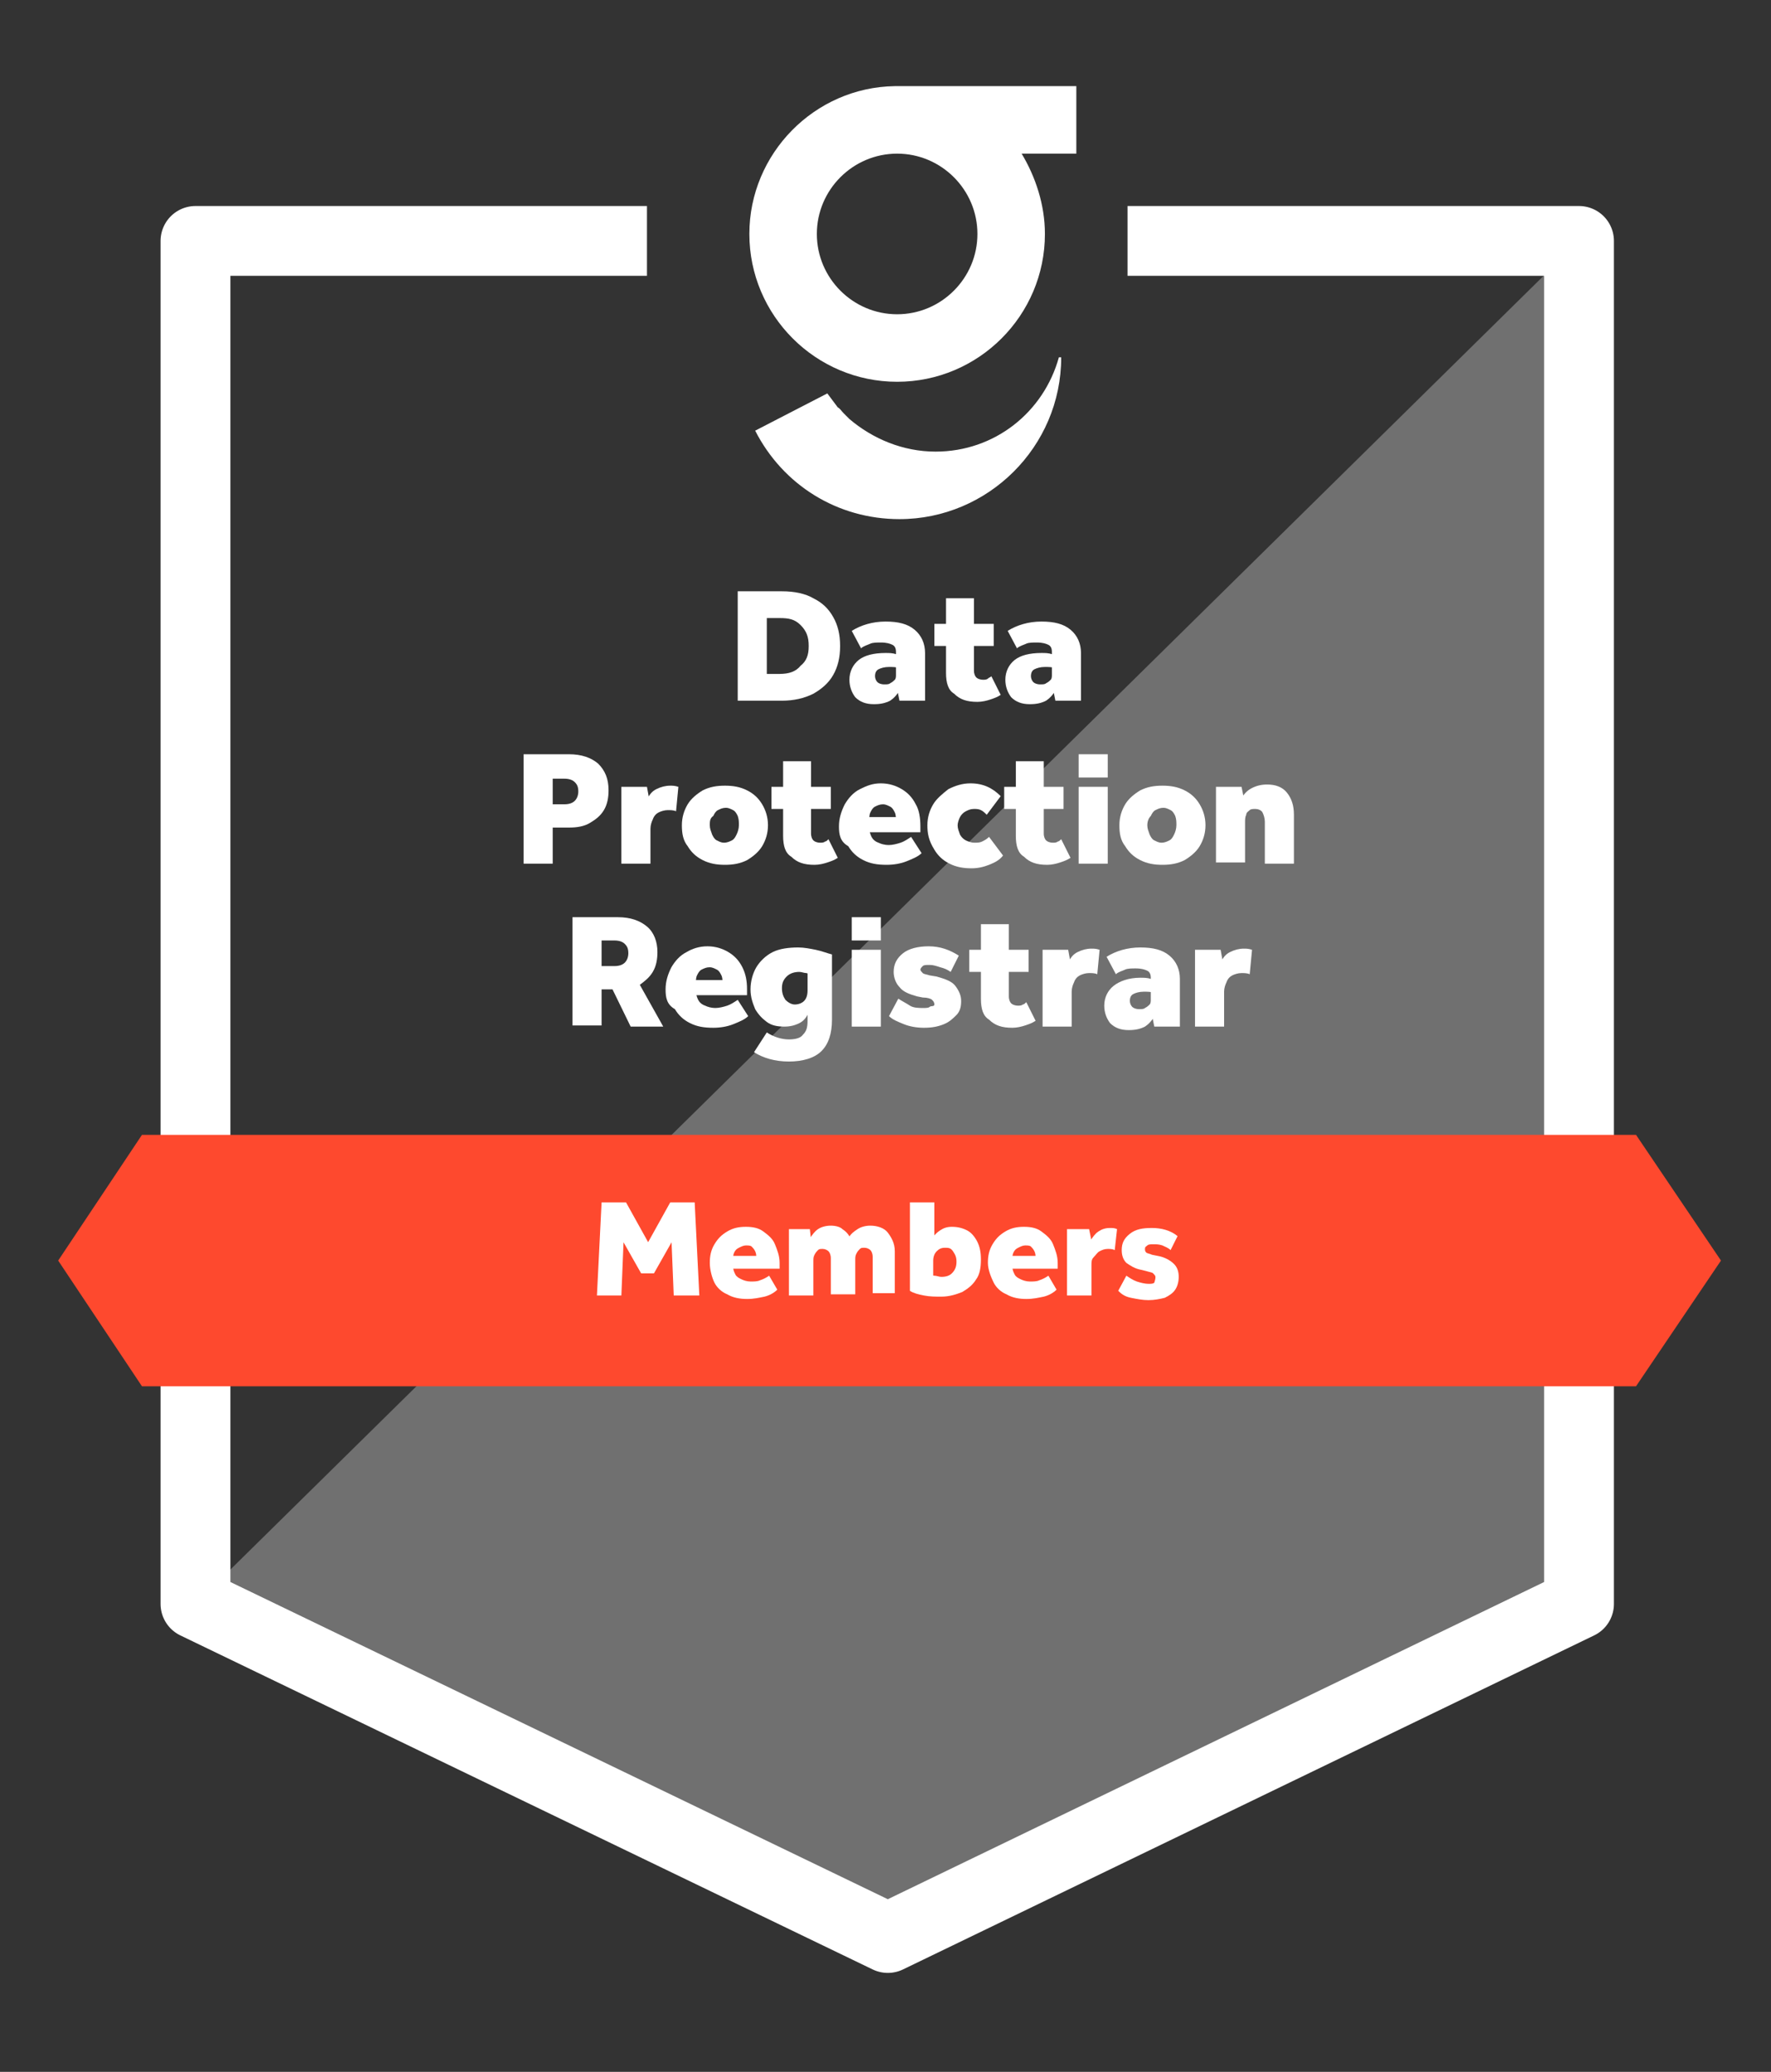 <?xml version="1.0" encoding="utf-8"?>
<!-- Generator: Adobe Illustrator 27.5.0, SVG Export Plug-In . SVG Version: 6.00 Build 0)  -->
<svg version="1.1" id="Layer_1" xmlns="http://www.w3.org/2000/svg" xmlns:xlink="http://www.w3.org/1999/xlink" x="0px" y="0px"
	 viewBox="0 0 152.2 178" style="enable-background:new 0 0 152.2 178;" xml:space="preserve">
<rect x="0" y="0" width="152.2" height="178" fill="#333333" stroke="none"/>
<style type="text/css">
	.st0{opacity:0.3;fill:#FFFFFF;}
	.st1{fill:none;stroke:#FFFFFF;stroke-width:6;stroke-linecap:square;stroke-linejoin:round;stroke-miterlimit:10;}
	.st2{fill:#FE492E;}
	.st3{fill:#FFFFFF;}
</style>
<polygon class="st0" points="135.7,20.7 16.8,137.8 76.3,166.5 135.7,137.8 "/>
<polyline class="st1" points="99.9,20.7 135.7,20.7 135.7,137.8 76.3,166.5 16.8,137.8 16.8,20.7 52.6,20.7 "/>
<polygon class="st2" points="5,108.3 12.2,119.1 140.6,119.1 147.9,108.3 140.6,97.5 12.2,97.5 "/>
<g>
	<g>
		<path class="st3" d="M80.4,38.8c-2.8,0-5.4-1.1-7.4-2.8c-0.1-0.1-0.2-0.2-0.3-0.3c-0.1-0.1-0.1-0.1-0.2-0.2
			c-0.2-0.2-0.3-0.4-0.5-0.5c-0.3-0.4-0.6-0.8-0.9-1.2L64.9,37c2.4,4.7,7.1,7.6,12.4,7.6c7.6,0,13.9-6.2,13.9-13.9H91
			C89.7,35.4,85.5,38.8,80.4,38.8z"/>
	</g>
</g>
<path class="st3" d="M76.9,7.4L76.9,7.4c-6.9,0.1-12.5,5.8-12.5,12.7c0,7,5.7,12.7,12.7,12.7c7,0,12.7-5.7,12.7-12.7
	c0-2.5-0.8-4.9-2-6.9h4.7V7.4H76.9z M84,20.1c0,3.8-3.1,6.9-6.9,6.9c-3.8,0-6.9-3.1-6.9-6.9c0-3.8,3.1-6.9,6.9-6.9
	C80.9,13.2,84,16.3,84,20.1z"/>
<g>
	<path class="st3" d="M63.4,50.8h3.8c1.1,0,2,0.2,2.7,0.6c0.8,0.4,1.3,0.9,1.7,1.6c0.4,0.7,0.6,1.5,0.6,2.5S72,57.3,71.6,58
		c-0.4,0.7-1,1.2-1.7,1.6c-0.8,0.4-1.7,0.6-2.7,0.6h-3.8V50.8z M69.5,55.5c0-0.8-0.2-1.3-0.7-1.8s-1-0.6-1.8-0.6h-1.1v4.8H67
		c0.8,0,1.4-0.2,1.8-0.7C69.3,56.8,69.5,56.3,69.5,55.5z"/>
	<path class="st3" d="M73,58.4c0-0.7,0.3-1.3,0.8-1.7s1.3-0.6,2.3-0.6c0.3,0,0.6,0,0.9,0.1c0.3,0,0.8,0.1,1.3,0.2v1.3
		c-0.3-0.1-0.6-0.2-1-0.3c-0.3-0.1-0.6-0.1-0.9-0.1c-0.4,0-0.7,0.1-0.9,0.2s-0.3,0.3-0.3,0.6c0,0.2,0.1,0.4,0.2,0.5
		c0.1,0.1,0.3,0.2,0.6,0.2c0.2,0,0.4,0,0.5-0.1c0.2-0.1,0.3-0.2,0.4-0.3c0.1-0.1,0.1-0.3,0.1-0.4V56c0-0.3-0.1-0.5-0.3-0.6
		c-0.2-0.1-0.5-0.2-1-0.2c-0.3,0-0.7,0-0.9,0.1s-0.6,0.2-0.8,0.4l-0.8-1.5c0.8-0.5,1.8-0.8,2.9-0.8c1.1,0,1.9,0.2,2.5,0.7
		s0.9,1.2,0.9,2v4.1h-2.2l-0.2-1l0.2,0.1c-0.2,0.4-0.5,0.7-0.8,0.9c-0.4,0.2-0.8,0.3-1.4,0.3c-0.7,0-1.2-0.2-1.6-0.6
		C73.2,59.5,73,59,73,58.4z"/>
	<path class="st3" d="M80.3,53.6h5.1v1.9h-5.1V53.6z M81.3,57.8v-6.4h2.4v6.2c0,0.3,0.1,0.5,0.2,0.6c0.1,0.1,0.3,0.2,0.6,0.2
		c0.1,0,0.3,0,0.4-0.1s0.2-0.1,0.3-0.2l0.8,1.6c-0.3,0.2-0.6,0.3-0.9,0.4c-0.3,0.1-0.7,0.2-1.1,0.2c-0.9,0-1.5-0.2-2-0.7
		C81.5,59.3,81.3,58.7,81.3,57.8z"/>
	<path class="st3" d="M86.4,58.4c0-0.7,0.3-1.3,0.8-1.7s1.3-0.6,2.3-0.6c0.3,0,0.6,0,0.9,0.1c0.3,0,0.8,0.1,1.3,0.2v1.3
		c-0.3-0.1-0.6-0.2-1-0.3c-0.3-0.1-0.6-0.1-0.9-0.1c-0.4,0-0.7,0.1-0.9,0.2s-0.3,0.3-0.3,0.6c0,0.2,0.1,0.4,0.2,0.5
		c0.1,0.1,0.3,0.2,0.6,0.2c0.2,0,0.4,0,0.5-0.1c0.2-0.1,0.3-0.2,0.4-0.3s0.1-0.3,0.1-0.4V56c0-0.3-0.1-0.5-0.3-0.6
		c-0.2-0.1-0.5-0.2-1-0.2c-0.3,0-0.7,0-0.9,0.1s-0.6,0.2-0.8,0.4l-0.8-1.5c0.8-0.5,1.8-0.8,2.9-0.8c1.1,0,1.9,0.2,2.5,0.7
		s0.9,1.2,0.9,2v4.1h-2.2l-0.2-1l0.2,0.1c-0.2,0.4-0.5,0.7-0.8,0.9c-0.4,0.2-0.8,0.3-1.4,0.3c-0.7,0-1.2-0.2-1.6-0.6
		C86.6,59.5,86.4,59,86.4,58.4z"/>
	<path class="st3" d="M45,64.8h3.9c1.1,0,1.9,0.3,2.5,0.8c0.6,0.6,0.9,1.3,0.9,2.3c0,0.6-0.1,1.2-0.4,1.7c-0.3,0.5-0.7,0.8-1.2,1.1
		s-1.1,0.4-1.8,0.4h-2.7v-2h2.3c0.4,0,0.7-0.1,0.9-0.3c0.2-0.2,0.3-0.5,0.3-0.8c0-0.4-0.1-0.6-0.3-0.8c-0.2-0.2-0.5-0.3-0.9-0.3
		h-1.2l0.2-0.2v7.5H45V64.8z"/>
	<path class="st3" d="M53.4,67.6h2.2l0.2,1.1h-0.2c0.2-0.4,0.4-0.7,0.8-0.9s0.8-0.3,1.2-0.3c0.2,0,0.4,0,0.7,0.1l-0.2,2.1
		c-0.2-0.1-0.5-0.1-0.7-0.1c-0.3,0-0.6,0.1-0.8,0.2c-0.2,0.1-0.4,0.3-0.5,0.6c-0.1,0.2-0.2,0.5-0.2,0.8v3h-2.5V67.6z"/>
	<path class="st3" d="M58.6,70.9c0-0.7,0.2-1.3,0.5-1.8s0.8-0.9,1.3-1.2c0.6-0.3,1.2-0.4,1.9-0.4c0.7,0,1.3,0.1,1.9,0.4
		c0.6,0.3,1,0.7,1.3,1.2c0.3,0.5,0.5,1.1,0.5,1.8c0,0.7-0.2,1.3-0.5,1.8c-0.3,0.5-0.8,0.9-1.3,1.2c-0.6,0.3-1.2,0.4-1.9,0.4
		c-0.7,0-1.3-0.1-1.9-0.4c-0.6-0.3-1-0.7-1.3-1.2C58.7,72.2,58.6,71.6,58.6,70.9z M61,70.9c0,0.3,0.1,0.5,0.2,0.8
		c0.1,0.2,0.2,0.4,0.4,0.5s0.4,0.2,0.6,0.2c0.3,0,0.5-0.1,0.7-0.2s0.3-0.3,0.4-0.5s0.2-0.5,0.2-0.8c0-0.3,0-0.5-0.1-0.8
		c-0.1-0.2-0.2-0.4-0.4-0.5s-0.4-0.2-0.6-0.2c-0.3,0-0.5,0.1-0.7,0.2s-0.3,0.3-0.4,0.5C61,70.3,61,70.6,61,70.9z"/>
	<path class="st3" d="M66.3,67.6h5.1v1.9h-5.1V67.6z M67.3,71.8v-6.4h2.4v6.2c0,0.3,0.1,0.5,0.2,0.6c0.1,0.1,0.3,0.2,0.6,0.2
		c0.1,0,0.3,0,0.4-0.1c0.1,0,0.2-0.1,0.3-0.2l0.8,1.6c-0.3,0.2-0.6,0.3-0.9,0.4c-0.3,0.1-0.7,0.2-1.1,0.2c-0.9,0-1.5-0.2-2-0.7
		C67.5,73.3,67.3,72.7,67.3,71.8z"/>
	<path class="st3" d="M72.1,71c0-0.7,0.2-1.3,0.5-1.9c0.3-0.5,0.7-1,1.3-1.3s1.1-0.5,1.8-0.5s1.3,0.2,1.8,0.5
		c0.5,0.3,0.9,0.7,1.2,1.3c0.3,0.5,0.4,1.2,0.4,1.9v0.5h-5.7v-1.3h3.9l-0.3,0.4c0-0.3,0-0.6-0.1-0.8c-0.1-0.2-0.2-0.4-0.4-0.5
		c-0.2-0.1-0.4-0.2-0.6-0.2c-0.3,0-0.5,0.1-0.7,0.2c-0.2,0.1-0.3,0.3-0.4,0.5c-0.1,0.2-0.1,0.5-0.1,0.8v0.5c0,0.3,0.1,0.6,0.2,0.8
		c0.1,0.2,0.3,0.4,0.6,0.5c0.2,0.1,0.5,0.2,0.9,0.2c0.3,0,0.7-0.1,1-0.2c0.3-0.1,0.6-0.3,0.9-0.5l0.9,1.4c-0.3,0.3-0.8,0.5-1.3,0.7
		s-1.1,0.3-1.7,0.3c-0.8,0-1.4-0.1-2-0.4c-0.6-0.3-1-0.7-1.3-1.2C72.2,72.3,72.1,71.7,72.1,71z"/>
	<path class="st3" d="M79.7,70.9c0-0.7,0.2-1.3,0.5-1.8c0.3-0.5,0.8-0.9,1.3-1.3c0.6-0.3,1.2-0.5,1.9-0.5c1.1,0,1.9,0.4,2.6,1.1
		L84.8,70c-0.2-0.2-0.3-0.3-0.5-0.4c-0.2-0.1-0.4-0.1-0.6-0.1c-0.3,0-0.5,0.1-0.7,0.2c-0.2,0.1-0.4,0.3-0.5,0.5
		c-0.1,0.2-0.2,0.5-0.2,0.7c0,0.3,0.1,0.5,0.2,0.8c0.1,0.2,0.3,0.4,0.5,0.5c0.2,0.1,0.5,0.2,0.7,0.2c0.3,0,0.5,0,0.7-0.1
		c0.2-0.1,0.4-0.2,0.6-0.4l1.2,1.6c-0.3,0.4-0.7,0.6-1.2,0.8c-0.5,0.2-1,0.3-1.5,0.3c-0.7,0-1.3-0.1-1.9-0.4c-0.6-0.3-1-0.7-1.3-1.2
		C79.8,72.2,79.7,71.6,79.7,70.9z"/>
	<path class="st3" d="M86.3,67.6h5.1v1.9h-5.1V67.6z M87.3,71.8v-6.4h2.4v6.2c0,0.3,0.1,0.5,0.2,0.6c0.1,0.1,0.3,0.2,0.6,0.2
		c0.1,0,0.3,0,0.4-0.1c0.1,0,0.2-0.1,0.3-0.2l0.8,1.6c-0.3,0.2-0.6,0.3-0.9,0.4c-0.3,0.1-0.7,0.2-1.1,0.2c-0.9,0-1.5-0.2-2-0.7
		C87.5,73.3,87.3,72.7,87.3,71.8z"/>
	<path class="st3" d="M92.7,64.8h2.5v2h-2.5V64.8z M92.7,67.6h2.5v6.6h-2.5V67.6z"/>
	<path class="st3" d="M96.2,70.9c0-0.7,0.2-1.3,0.5-1.8s0.8-0.9,1.3-1.2c0.6-0.3,1.2-0.4,1.9-0.4c0.7,0,1.3,0.1,1.9,0.4
		c0.6,0.3,1,0.7,1.3,1.2c0.3,0.5,0.5,1.1,0.5,1.8c0,0.7-0.2,1.3-0.5,1.8c-0.3,0.5-0.8,0.9-1.3,1.2c-0.6,0.3-1.2,0.4-1.9,0.4
		c-0.7,0-1.3-0.1-1.9-0.4c-0.6-0.3-1-0.7-1.3-1.2C96.3,72.2,96.2,71.6,96.2,70.9z M98.6,70.9c0,0.3,0.1,0.5,0.2,0.8
		c0.1,0.2,0.2,0.4,0.4,0.5s0.4,0.2,0.6,0.2c0.3,0,0.5-0.1,0.7-0.2s0.3-0.3,0.4-0.5s0.2-0.5,0.2-0.8c0-0.3,0-0.5-0.1-0.8
		c-0.1-0.2-0.2-0.4-0.4-0.5s-0.4-0.2-0.6-0.2c-0.3,0-0.5,0.1-0.7,0.2s-0.3,0.3-0.4,0.5C98.7,70.3,98.6,70.6,98.6,70.9z"/>
	<path class="st3" d="M104.5,67.6h2.2l0.2,1l-0.2,0c0.2-0.4,0.5-0.7,0.9-0.9s0.8-0.3,1.3-0.3c0.7,0,1.3,0.2,1.7,0.7s0.6,1.1,0.6,1.9
		v4.2h-2.5v-3.6c0-0.3-0.1-0.6-0.2-0.8s-0.4-0.3-0.6-0.3c-0.2,0-0.4,0-0.5,0.1c-0.1,0.1-0.3,0.2-0.3,0.4c-0.1,0.2-0.1,0.4-0.1,0.7
		v3.4h-2.5V67.6z"/>
	<path class="st3" d="M49.2,78.8h3.9c1.1,0,1.9,0.3,2.5,0.8c0.6,0.5,0.9,1.3,0.9,2.2c0,0.6-0.1,1.2-0.4,1.7
		c-0.3,0.5-0.7,0.8-1.1,1.1c-0.5,0.3-1.1,0.4-1.7,0.4h-2.8v-2h2.3c0.4,0,0.7-0.1,0.9-0.3c0.2-0.2,0.3-0.5,0.3-0.8
		c0-0.4-0.1-0.6-0.3-0.8c-0.2-0.2-0.5-0.3-0.9-0.3h-1.1v7.3h-2.5V78.8z M52.2,84.1h2.5l2.3,4.1h-2.8L52.2,84.1z"/>
	<path class="st3" d="M57.2,85c0-0.7,0.2-1.3,0.5-1.9c0.3-0.5,0.7-1,1.3-1.3c0.5-0.3,1.1-0.5,1.8-0.5s1.3,0.2,1.8,0.5
		c0.5,0.3,0.9,0.7,1.2,1.3s0.4,1.2,0.4,1.9v0.5h-5.7v-1.3h3.9l-0.3,0.4c0-0.3,0-0.6-0.1-0.8c-0.1-0.2-0.2-0.4-0.4-0.5
		c-0.2-0.1-0.4-0.2-0.6-0.2c-0.3,0-0.5,0.1-0.7,0.2c-0.2,0.1-0.3,0.3-0.4,0.5c-0.1,0.2-0.1,0.5-0.1,0.8v0.5c0,0.3,0.1,0.6,0.2,0.8
		s0.3,0.4,0.6,0.5c0.2,0.1,0.5,0.2,0.9,0.2c0.3,0,0.7-0.1,1-0.2s0.6-0.3,0.9-0.5l0.9,1.4c-0.3,0.3-0.8,0.5-1.3,0.7s-1.1,0.3-1.7,0.3
		c-0.8,0-1.4-0.1-2-0.4c-0.6-0.3-1-0.7-1.3-1.2C57.3,86.3,57.2,85.7,57.2,85z"/>
	<path class="st3" d="M65.9,88.7c0.6,0.4,1.3,0.6,1.9,0.6c0.5,0,1-0.1,1.2-0.4c0.3-0.3,0.4-0.6,0.4-1.2V87l0.1,0
		c-0.2,0.4-0.4,0.7-0.8,0.9c-0.4,0.2-0.8,0.3-1.3,0.3c-0.6,0-1.1-0.1-1.5-0.4c-0.4-0.3-0.7-0.6-1-1.1c-0.2-0.5-0.4-1-0.4-1.7
		c0-0.7,0.2-1.4,0.5-1.9c0.3-0.5,0.8-1,1.4-1.3c0.6-0.3,1.4-0.4,2.2-0.4c0.5,0,1,0.1,1.5,0.2c0.5,0.1,1,0.3,1.4,0.4v5.6
		c0,1.2-0.3,2.1-0.9,2.7c-0.6,0.6-1.6,0.9-2.8,0.9c-1.2,0-2.2-0.3-3-0.8L65.9,88.7z M67.2,84.9c0,0.4,0.1,0.7,0.3,1
		c0.2,0.2,0.5,0.4,0.8,0.4s0.6-0.1,0.8-0.3c0.2-0.2,0.3-0.5,0.3-0.9v-2.1l0.6,0.8c-0.2-0.1-0.4-0.1-0.7-0.2c-0.2,0-0.4-0.1-0.6-0.1
		c-0.4,0-0.8,0.1-1.1,0.4S67.2,84.5,67.2,84.9z"/>
	<path class="st3" d="M73.2,78.8h2.5v2h-2.5V78.8z M73.2,81.6h2.5v6.6h-2.5V81.6z"/>
	<path class="st3" d="M80.3,86.3c0-0.2-0.1-0.3-0.2-0.4s-0.4-0.2-0.8-0.2l-0.5-0.1c-0.7-0.2-1.2-0.4-1.5-0.8
		c-0.3-0.3-0.5-0.8-0.5-1.3c0-0.7,0.3-1.2,0.8-1.6c0.5-0.4,1.3-0.6,2.2-0.6c1,0,1.8,0.3,2.6,0.8l-0.7,1.4c-0.3-0.2-0.5-0.3-0.9-0.4
		c-0.3-0.1-0.6-0.2-0.9-0.2c-0.3,0-0.5,0-0.6,0.1s-0.2,0.2-0.2,0.3c0,0.1,0.1,0.2,0.2,0.3c0.1,0.1,0.3,0.1,0.6,0.2l0.6,0.1
		c0.7,0.2,1.3,0.4,1.6,0.8s0.5,0.8,0.5,1.3c0,0.5-0.1,0.9-0.4,1.2c-0.3,0.3-0.6,0.6-1.1,0.8c-0.5,0.2-1,0.3-1.7,0.3
		c-0.6,0-1.2-0.1-1.7-0.3s-1-0.4-1.3-0.7l0.8-1.5c0.3,0.2,0.7,0.4,1,0.6s0.8,0.2,1.1,0.2c0.3,0,0.5,0,0.6-0.1S80.3,86.5,80.3,86.3z"
		/>
	<path class="st3" d="M83.3,81.6h5.1v1.9h-5.1V81.6z M84.3,85.8v-6.4h2.4v6.2c0,0.3,0.1,0.5,0.2,0.6c0.1,0.1,0.3,0.2,0.6,0.2
		c0.1,0,0.3,0,0.4-0.1c0.1,0,0.2-0.1,0.3-0.2l0.8,1.6c-0.3,0.2-0.6,0.3-0.9,0.4c-0.3,0.1-0.7,0.2-1.1,0.2c-0.9,0-1.5-0.2-2-0.7
		C84.5,87.3,84.3,86.7,84.3,85.8z"/>
	<path class="st3" d="M89.6,81.6h2.2l0.2,1.1h-0.2c0.2-0.4,0.4-0.7,0.8-0.9c0.4-0.2,0.8-0.3,1.2-0.3c0.2,0,0.4,0,0.7,0.1l-0.2,2.1
		c-0.2-0.1-0.5-0.1-0.7-0.1c-0.3,0-0.6,0.1-0.8,0.2c-0.2,0.1-0.4,0.3-0.5,0.6c-0.1,0.2-0.2,0.5-0.2,0.8v3h-2.5V81.6z"/>
	<path class="st3" d="M94.9,86.4c0-0.7,0.3-1.3,0.8-1.7S97,84,98,84c0.3,0,0.6,0,0.9,0.1c0.3,0,0.8,0.1,1.3,0.2v1.3
		c-0.3-0.1-0.6-0.2-1-0.3c-0.3-0.1-0.6-0.1-0.9-0.1c-0.4,0-0.7,0.1-0.9,0.2s-0.3,0.3-0.3,0.6c0,0.2,0.1,0.4,0.2,0.5
		c0.1,0.1,0.3,0.2,0.6,0.2c0.2,0,0.4,0,0.5-0.1c0.2-0.1,0.3-0.2,0.4-0.3s0.1-0.3,0.1-0.4V84c0-0.3-0.1-0.5-0.3-0.6
		c-0.2-0.1-0.5-0.2-1-0.2c-0.3,0-0.7,0-0.9,0.1s-0.6,0.2-0.8,0.4l-0.8-1.5c0.8-0.5,1.8-0.8,2.9-0.8c1.1,0,1.9,0.2,2.5,0.7
		c0.6,0.5,0.9,1.2,0.9,2v4.1h-2.2l-0.2-1l0.2,0.1c-0.2,0.4-0.5,0.7-0.8,0.9c-0.4,0.2-0.8,0.3-1.4,0.3c-0.7,0-1.2-0.2-1.6-0.6
		C95.1,87.5,94.9,87,94.9,86.4z"/>
	<path class="st3" d="M102.7,81.6h2.2l0.2,1.1h-0.2c0.2-0.4,0.4-0.7,0.8-0.9c0.4-0.2,0.8-0.3,1.2-0.3c0.2,0,0.4,0,0.7,0.1l-0.2,2.1
		c-0.2-0.1-0.5-0.1-0.7-0.1c-0.3,0-0.6,0.1-0.8,0.2c-0.2,0.1-0.4,0.3-0.5,0.6c-0.1,0.2-0.2,0.5-0.2,0.8v3h-2.5V81.6z"/>
</g>
<g>
	<path class="st3" d="M57.7,106.4l0.2,0l-1.7,3h-1.1l-1.7-3l0.2,0l-0.2,4.9h-2.1l0.4-8h2.1l2,3.6h-0.2l2-3.6h2.1l0.4,8h-2.2
		L57.7,106.4z"/>
	<path class="st3" d="M61,108.5c0-0.6,0.1-1.1,0.4-1.6s0.6-0.8,1.1-1.1c0.5-0.3,1-0.4,1.6-0.4c0.6,0,1.1,0.1,1.5,0.4
		c0.4,0.3,0.8,0.6,1,1.1s0.4,1,0.4,1.6v0.5H62v-1.1h3.3l-0.3,0.3c0-0.3,0-0.5-0.1-0.7c-0.1-0.2-0.2-0.3-0.3-0.4
		c-0.1-0.1-0.3-0.1-0.5-0.1c-0.2,0-0.4,0.1-0.6,0.2c-0.2,0.1-0.3,0.2-0.4,0.4c-0.1,0.2-0.1,0.4-0.1,0.7v0.5c0,0.3,0.1,0.5,0.2,0.7
		c0.1,0.2,0.3,0.3,0.5,0.4c0.2,0.1,0.5,0.2,0.8,0.2c0.3,0,0.6,0,0.8-0.1c0.3-0.1,0.5-0.2,0.8-0.4l0.7,1.2c-0.3,0.3-0.7,0.5-1.1,0.6
		c-0.5,0.1-0.9,0.2-1.5,0.2c-0.6,0-1.2-0.1-1.7-0.4c-0.5-0.2-0.9-0.6-1.1-1S61,109.1,61,108.5z"/>
	<path class="st3" d="M67.7,105.6h1.9l0.1,0.9l-0.1-0.1c0.2-0.3,0.4-0.6,0.7-0.8c0.3-0.2,0.7-0.3,1.1-0.3c0.4,0,0.8,0.1,1,0.3
		c0.3,0.2,0.5,0.4,0.7,0.8h-0.2c0.2-0.4,0.5-0.6,0.8-0.8s0.7-0.3,1.1-0.3c0.6,0,1.2,0.2,1.5,0.6s0.6,0.9,0.6,1.6v3.6H75v-3.1
		c0-0.3-0.1-0.5-0.2-0.6c-0.1-0.1-0.3-0.2-0.5-0.2c-0.2,0-0.3,0-0.4,0.1s-0.2,0.2-0.3,0.4c-0.1,0.2-0.1,0.3-0.1,0.6v2.9h-2.1v-3.1
		c0-0.3-0.1-0.5-0.2-0.6c-0.1-0.1-0.3-0.2-0.5-0.2c-0.2,0-0.3,0-0.4,0.1c-0.1,0.1-0.2,0.2-0.3,0.4c-0.1,0.2-0.1,0.3-0.1,0.6v2.9
		h-2.1V105.6z"/>
	<path class="st3" d="M78.2,103.3h2.1v3.1l-0.2,0c0.2-0.3,0.4-0.5,0.7-0.7s0.6-0.3,1-0.3c0.5,0,0.9,0.1,1.3,0.3
		c0.4,0.2,0.7,0.6,0.9,1s0.3,0.9,0.3,1.5c0,0.7-0.1,1.3-0.4,1.7c-0.3,0.5-0.7,0.8-1.2,1.1c-0.5,0.2-1.1,0.4-1.8,0.4
		c-0.5,0-1,0-1.5-0.1c-0.5-0.1-0.9-0.2-1.2-0.4V103.3z M82.2,108.4c0-0.4-0.1-0.6-0.3-0.9s-0.4-0.3-0.7-0.3c-0.3,0-0.5,0.1-0.7,0.3
		c-0.2,0.2-0.3,0.5-0.3,0.8v1.8l-0.5-0.7c0.2,0.1,0.4,0.2,0.6,0.2c0.2,0,0.4,0.1,0.6,0.1c0.4,0,0.7-0.1,0.9-0.3
		C82.1,109.1,82.2,108.8,82.2,108.4z"/>
	<path class="st3" d="M84.9,108.5c0-0.6,0.1-1.1,0.4-1.6s0.6-0.8,1.1-1.1c0.5-0.3,1-0.4,1.6-0.4c0.6,0,1.1,0.1,1.5,0.4
		c0.4,0.3,0.8,0.6,1,1.1s0.4,1,0.4,1.6v0.5H86v-1.1h3.3l-0.3,0.3c0-0.3,0-0.5-0.1-0.7c-0.1-0.2-0.2-0.3-0.3-0.4
		c-0.1-0.1-0.3-0.1-0.5-0.1c-0.2,0-0.4,0.1-0.6,0.2c-0.2,0.1-0.3,0.2-0.4,0.4c-0.1,0.2-0.1,0.4-0.1,0.7v0.5c0,0.3,0.1,0.5,0.2,0.7
		c0.1,0.2,0.3,0.3,0.5,0.4c0.2,0.1,0.5,0.2,0.8,0.2c0.3,0,0.6,0,0.8-0.1c0.3-0.1,0.5-0.2,0.8-0.4l0.7,1.2c-0.3,0.3-0.7,0.5-1.1,0.6
		c-0.5,0.1-0.9,0.2-1.5,0.2c-0.6,0-1.2-0.1-1.7-0.4c-0.5-0.2-0.9-0.6-1.1-1S84.9,109.1,84.9,108.5z"/>
	<path class="st3" d="M91.7,105.6h1.9l0.2,1h-0.1c0.2-0.3,0.4-0.6,0.7-0.8c0.3-0.2,0.6-0.3,1-0.3c0.2,0,0.4,0,0.6,0.1l-0.2,1.8
		c-0.2-0.1-0.4-0.1-0.6-0.1c-0.3,0-0.5,0.1-0.7,0.2c-0.2,0.1-0.3,0.3-0.5,0.5s-0.2,0.4-0.2,0.7v2.6h-2.1V105.6z"/>
	<path class="st3" d="M99.3,109.7c0-0.1-0.1-0.2-0.2-0.3c-0.1-0.1-0.3-0.1-0.6-0.2l-0.4-0.1c-0.6-0.1-1-0.4-1.3-0.6
		c-0.3-0.3-0.4-0.7-0.4-1.1c0-0.6,0.2-1,0.7-1.4s1.1-0.5,1.9-0.5c0.8,0,1.6,0.2,2.2,0.7l-0.6,1.2c-0.2-0.2-0.5-0.3-0.7-0.4
		c-0.3-0.1-0.5-0.1-0.8-0.1c-0.2,0-0.4,0-0.5,0.1c-0.1,0.1-0.2,0.1-0.2,0.3c0,0.1,0,0.2,0.1,0.3c0.1,0.1,0.3,0.1,0.5,0.2l0.5,0.1
		c0.6,0.1,1.1,0.4,1.4,0.7c0.3,0.3,0.4,0.7,0.4,1.1c0,0.4-0.1,0.8-0.3,1.1c-0.2,0.3-0.5,0.5-0.9,0.7c-0.4,0.1-0.9,0.2-1.4,0.2
		c-0.5,0-1-0.1-1.5-0.2c-0.5-0.1-0.8-0.3-1.1-0.6l0.7-1.3c0.3,0.2,0.6,0.4,0.9,0.5s0.7,0.2,1,0.2c0.2,0,0.4,0,0.5-0.1
		C99.3,109.9,99.3,109.8,99.3,109.7z"/>
</g>
</svg>

